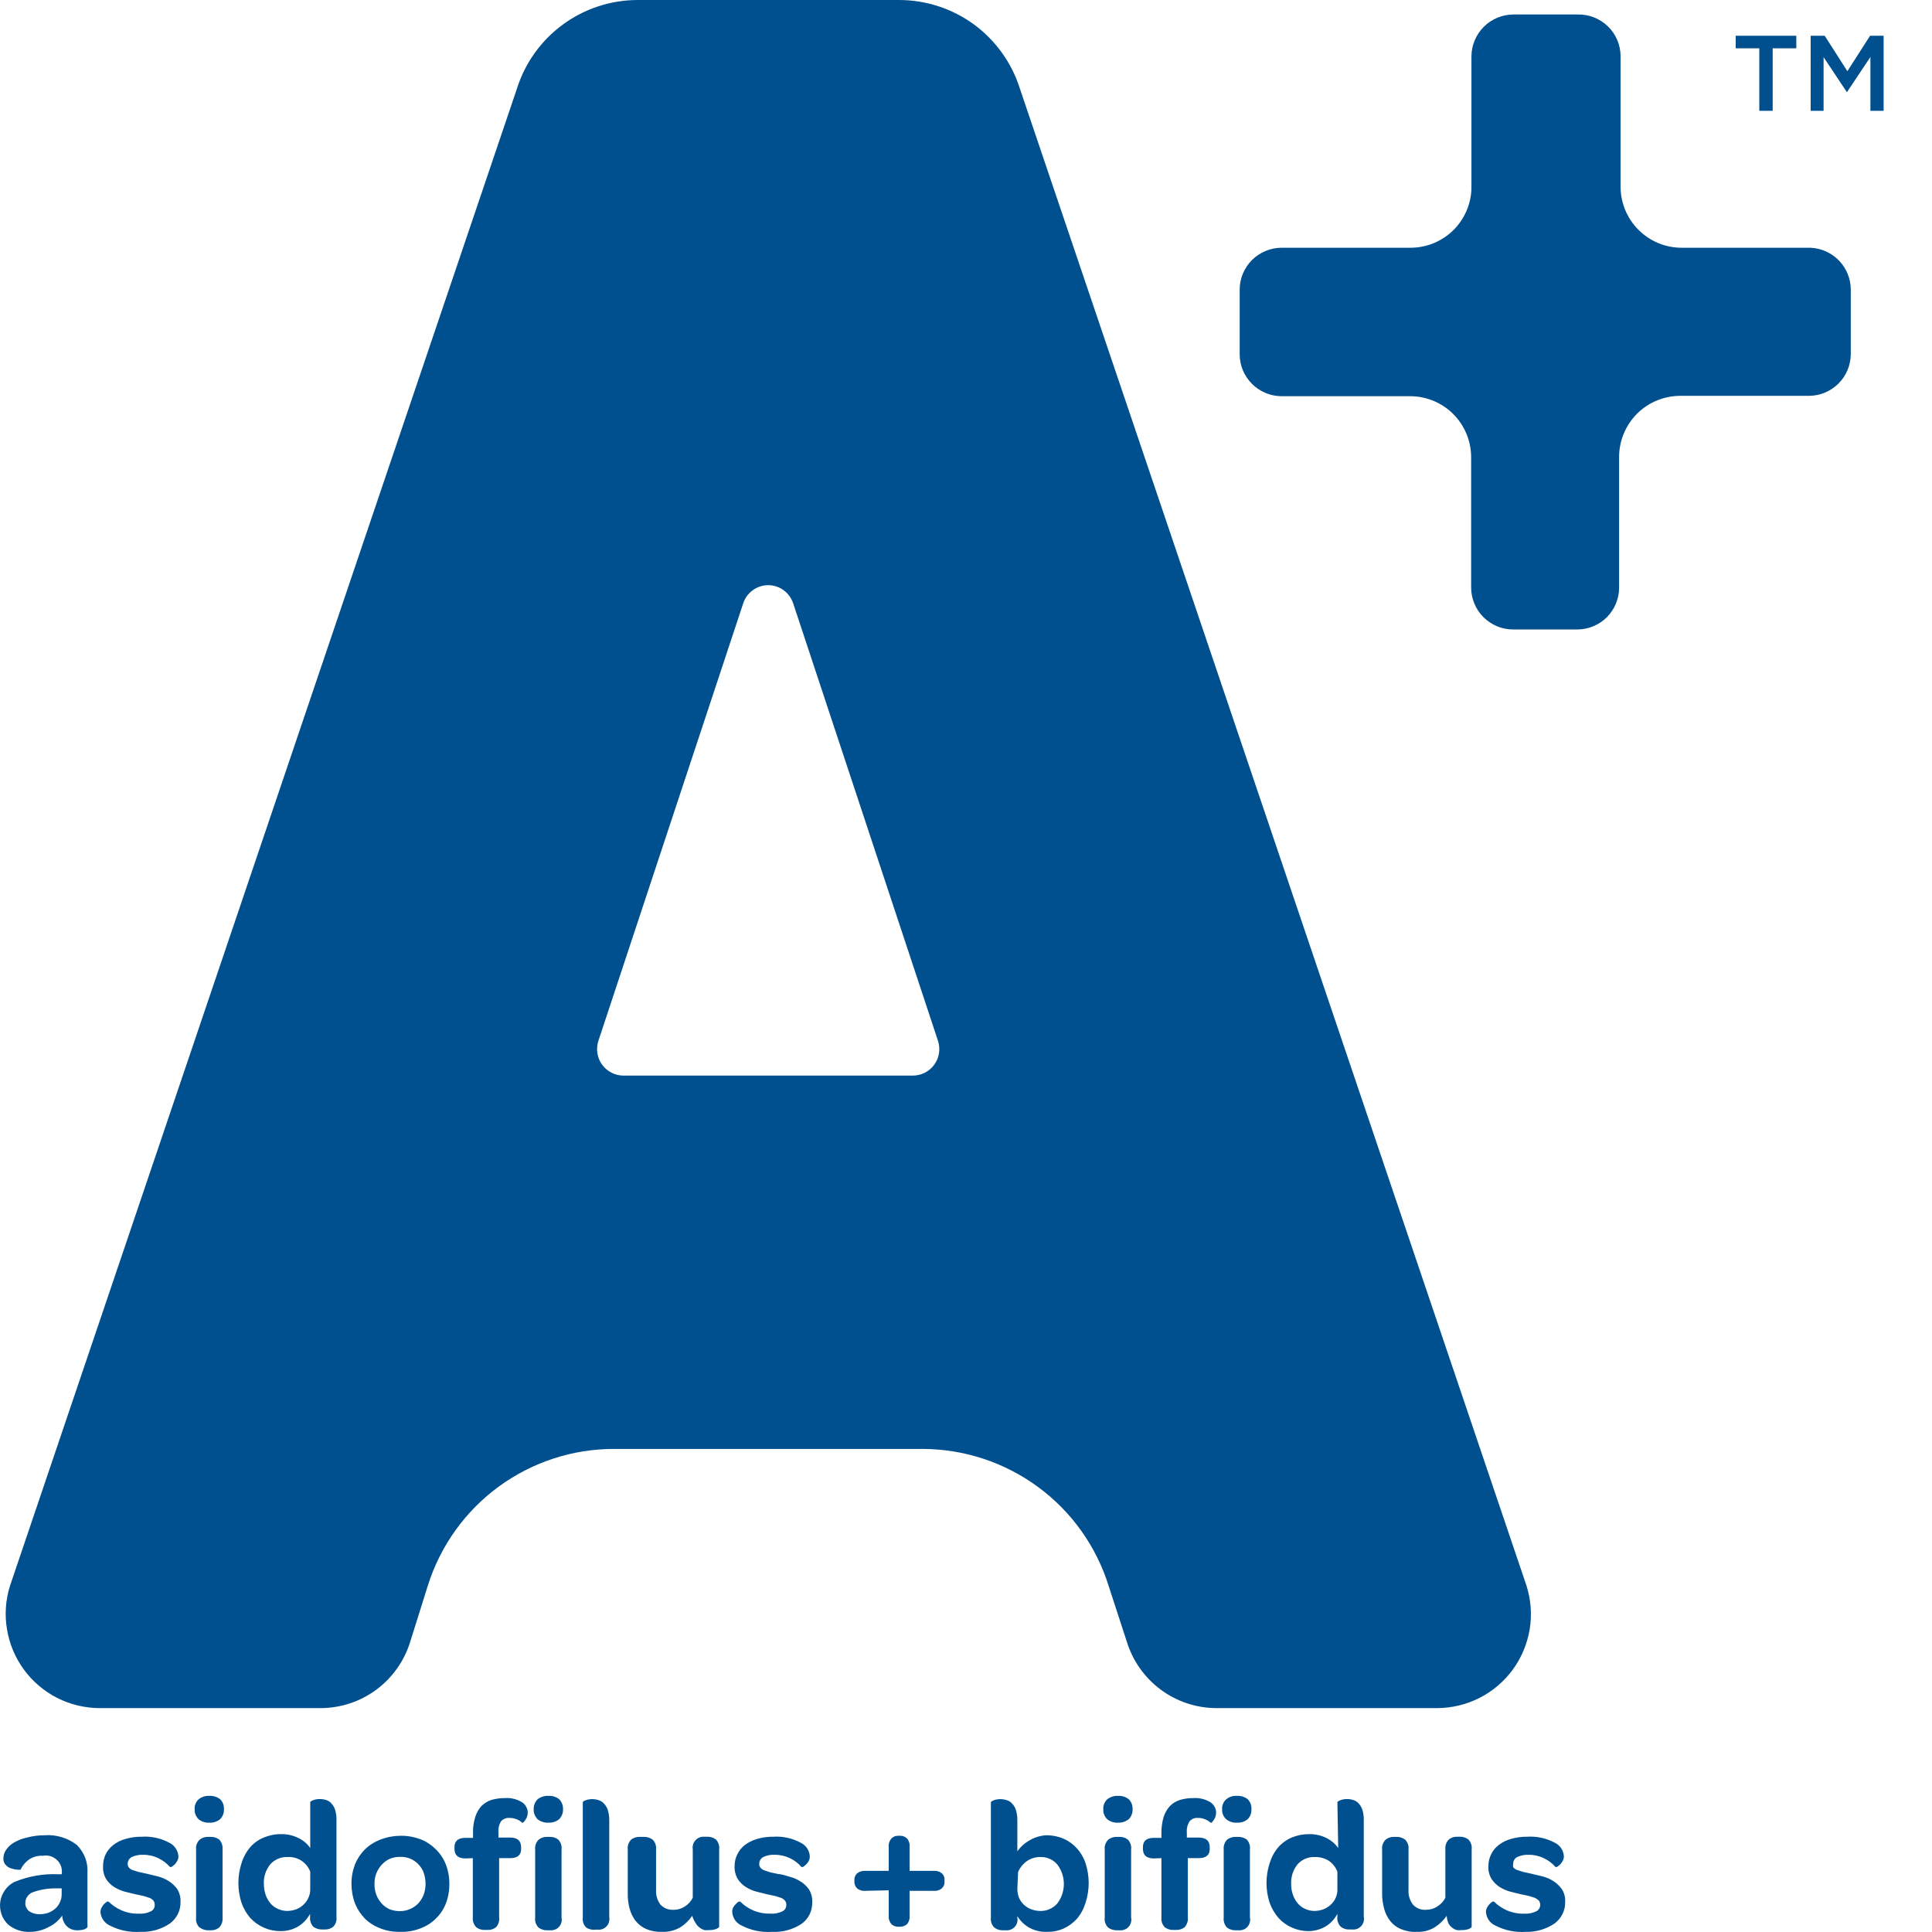 <?xml version="1.0" encoding="UTF-8"?>
<svg xmlns="http://www.w3.org/2000/svg" width="220" height="220" viewBox="0 0 26 26">
  <path d="M0.579 24.974C0.508 24.969 0.437 24.99 0.38 25.032C0.335 25.067 0.3 25.111 0.276 25.162H0.239C0.212 25.16 0.186 25.155 0.161 25.147C0.13 25.14 0.102 25.124 0.081 25.101C0.068 25.089 0.059 25.075 0.053 25.059C0.047 25.043 0.044 25.025 0.046 25.008C0.046 24.968 0.058 24.929 0.081 24.896C0.107 24.857 0.142 24.824 0.182 24.8C0.236 24.768 0.294 24.744 0.356 24.731C0.435 24.709 0.518 24.698 0.601 24.698C0.756 24.687 0.91 24.733 1.034 24.828C1.084 24.878 1.122 24.937 1.147 25.002C1.172 25.068 1.182 25.138 1.177 25.208V25.936C1.177 25.936 1.164 25.953 1.136 25.964C1.106 25.973 1.075 25.977 1.045 25.977C0.994 25.979 0.944 25.962 0.906 25.929C0.864 25.89 0.839 25.837 0.837 25.779C0.791 25.844 0.73 25.897 0.659 25.931C0.583 25.973 0.498 25.996 0.412 25.998C0.302 26.005 0.193 25.969 0.109 25.899C0.068 25.86 0.037 25.811 0.019 25.758C0.001 25.704 -0.004 25.647 0.004 25.591C0.012 25.535 0.034 25.482 0.067 25.436C0.099 25.39 0.143 25.352 0.193 25.327C0.382 25.249 0.585 25.213 0.789 25.223H0.83C0.836 25.189 0.833 25.154 0.823 25.12C0.812 25.087 0.794 25.058 0.769 25.033C0.744 25.009 0.714 24.991 0.681 24.98C0.648 24.97 0.613 24.968 0.579 24.974V24.974ZM0.531 25.76C0.611 25.763 0.689 25.735 0.748 25.682C0.775 25.657 0.796 25.626 0.81 25.591C0.825 25.557 0.831 25.52 0.83 25.483V25.413H0.765C0.657 25.41 0.549 25.427 0.447 25.463C0.416 25.473 0.389 25.493 0.37 25.52C0.35 25.546 0.34 25.578 0.341 25.611C0.34 25.631 0.344 25.652 0.353 25.67C0.362 25.689 0.374 25.706 0.39 25.719C0.432 25.747 0.481 25.762 0.531 25.76V25.76ZM1.887 25.998C1.748 26.007 1.609 25.979 1.484 25.916C1.447 25.9 1.415 25.875 1.392 25.842C1.368 25.809 1.355 25.77 1.352 25.73C1.352 25.708 1.358 25.686 1.37 25.667C1.378 25.65 1.39 25.634 1.404 25.621C1.415 25.61 1.428 25.6 1.441 25.591C1.441 25.591 1.461 25.591 1.461 25.591C1.51 25.639 1.567 25.678 1.63 25.706C1.704 25.739 1.784 25.756 1.866 25.753C1.922 25.757 1.978 25.747 2.028 25.723C2.045 25.716 2.059 25.703 2.068 25.688C2.078 25.673 2.083 25.655 2.082 25.637C2.083 25.616 2.077 25.595 2.065 25.578C2.051 25.562 2.033 25.549 2.013 25.541L1.931 25.515L1.818 25.491L1.679 25.457C1.63 25.443 1.582 25.423 1.539 25.396C1.495 25.369 1.458 25.332 1.43 25.29C1.399 25.239 1.384 25.179 1.387 25.119C1.386 25.062 1.398 25.006 1.422 24.954C1.446 24.905 1.482 24.862 1.526 24.828C1.574 24.791 1.629 24.764 1.688 24.748C1.758 24.727 1.831 24.717 1.905 24.718C2.034 24.709 2.163 24.737 2.277 24.798C2.313 24.815 2.343 24.841 2.364 24.873C2.386 24.906 2.399 24.943 2.401 24.982C2.402 25.005 2.396 25.026 2.384 25.045C2.374 25.064 2.362 25.081 2.347 25.095L2.308 25.125H2.288C2.244 25.075 2.19 25.035 2.13 25.006C2.067 24.976 1.998 24.96 1.929 24.961C1.875 24.958 1.821 24.969 1.773 24.991C1.756 25 1.743 25.013 1.733 25.029C1.724 25.045 1.718 25.063 1.718 25.082C1.718 25.1 1.723 25.117 1.734 25.132C1.747 25.147 1.764 25.159 1.783 25.166L1.866 25.192L1.976 25.216L2.121 25.251C2.173 25.264 2.223 25.285 2.269 25.314C2.313 25.341 2.352 25.378 2.384 25.42C2.416 25.472 2.432 25.532 2.429 25.593C2.431 25.65 2.419 25.706 2.394 25.757C2.369 25.808 2.332 25.852 2.286 25.886C2.169 25.965 2.029 26.004 1.887 25.998V25.998ZM2.817 24.529C2.764 24.532 2.713 24.515 2.672 24.482C2.654 24.464 2.64 24.443 2.631 24.42C2.622 24.397 2.618 24.372 2.62 24.348C2.618 24.323 2.622 24.299 2.631 24.276C2.64 24.253 2.654 24.232 2.672 24.215C2.713 24.182 2.764 24.165 2.817 24.168C2.869 24.165 2.921 24.181 2.962 24.213C2.98 24.23 2.994 24.252 3.003 24.275C3.012 24.298 3.015 24.323 3.014 24.348C3.015 24.372 3.011 24.397 3.002 24.42C2.993 24.443 2.98 24.464 2.962 24.482C2.921 24.515 2.869 24.532 2.817 24.529ZM2.685 25.94C2.667 25.922 2.654 25.901 2.646 25.878C2.638 25.855 2.636 25.83 2.639 25.805V24.891C2.636 24.867 2.639 24.843 2.647 24.82C2.655 24.797 2.668 24.776 2.685 24.759C2.716 24.733 2.756 24.719 2.797 24.72H2.834C2.876 24.718 2.918 24.731 2.951 24.757C2.968 24.775 2.98 24.796 2.987 24.819C2.995 24.843 2.997 24.867 2.995 24.891V25.805C2.997 25.83 2.995 25.855 2.987 25.878C2.979 25.901 2.966 25.922 2.949 25.94C2.918 25.965 2.879 25.978 2.839 25.977H2.8C2.76 25.977 2.721 25.964 2.689 25.94H2.685ZM4.175 24.25C4.175 24.25 4.188 24.235 4.214 24.226C4.244 24.215 4.276 24.21 4.307 24.211C4.335 24.211 4.362 24.215 4.388 24.224C4.415 24.231 4.439 24.246 4.457 24.267C4.481 24.292 4.499 24.321 4.509 24.354C4.523 24.399 4.53 24.447 4.528 24.495V25.795C4.531 25.819 4.529 25.843 4.522 25.867C4.514 25.89 4.502 25.911 4.485 25.929C4.454 25.954 4.415 25.967 4.375 25.966H4.333C4.291 25.967 4.25 25.954 4.216 25.929C4.2 25.911 4.188 25.89 4.18 25.867C4.173 25.843 4.17 25.819 4.173 25.795V25.756C4.135 25.825 4.08 25.883 4.013 25.925C3.941 25.968 3.858 25.989 3.774 25.988C3.698 25.988 3.622 25.973 3.552 25.942C3.482 25.911 3.419 25.866 3.367 25.81C3.316 25.75 3.276 25.681 3.25 25.606C3.194 25.434 3.194 25.248 3.25 25.075C3.274 24.996 3.314 24.922 3.367 24.859C3.417 24.802 3.479 24.758 3.549 24.729C3.623 24.698 3.703 24.682 3.783 24.683C3.865 24.681 3.946 24.7 4.019 24.737C4.082 24.767 4.136 24.813 4.175 24.87V24.25ZM4.175 25.188C4.152 25.127 4.11 25.075 4.055 25.039C4 25.004 3.935 24.987 3.87 24.991C3.826 24.989 3.783 24.997 3.743 25.014C3.703 25.031 3.667 25.056 3.638 25.088C3.577 25.163 3.546 25.258 3.551 25.355C3.551 25.404 3.559 25.453 3.575 25.5C3.589 25.542 3.611 25.581 3.64 25.615C3.667 25.647 3.701 25.672 3.74 25.689C3.779 25.707 3.822 25.716 3.865 25.717C3.906 25.716 3.946 25.709 3.985 25.695C4.021 25.682 4.054 25.661 4.082 25.634C4.112 25.607 4.136 25.574 4.152 25.536C4.169 25.499 4.176 25.458 4.175 25.418V25.188ZM5.384 25.998C5.293 26 5.203 25.984 5.118 25.951C5.041 25.922 4.97 25.878 4.912 25.821C4.854 25.762 4.809 25.693 4.778 25.617C4.746 25.533 4.73 25.443 4.73 25.353C4.729 25.262 4.746 25.173 4.778 25.088C4.809 25.013 4.854 24.945 4.912 24.887C4.974 24.828 5.048 24.782 5.129 24.753C5.214 24.721 5.304 24.705 5.395 24.705C5.486 24.704 5.576 24.721 5.662 24.753C5.738 24.783 5.807 24.829 5.865 24.887C5.924 24.945 5.97 25.014 6 25.091C6.032 25.175 6.048 25.265 6.047 25.355C6.048 25.445 6.032 25.534 6 25.617C5.97 25.694 5.924 25.763 5.865 25.82C5.807 25.878 5.736 25.922 5.659 25.951C5.572 25.985 5.478 26.001 5.384 25.998V25.998ZM5.384 25.719C5.43 25.719 5.475 25.71 5.517 25.692C5.559 25.674 5.597 25.648 5.629 25.615C5.66 25.581 5.684 25.542 5.701 25.5C5.718 25.454 5.727 25.404 5.727 25.355C5.727 25.304 5.719 25.254 5.703 25.205C5.68 25.14 5.636 25.084 5.579 25.045C5.522 25.006 5.453 24.986 5.384 24.989C5.337 24.988 5.29 24.997 5.246 25.015C5.205 25.033 5.169 25.06 5.139 25.093C5.106 25.128 5.08 25.169 5.063 25.215C5.046 25.26 5.038 25.309 5.04 25.357C5.038 25.454 5.073 25.548 5.139 25.619C5.169 25.652 5.205 25.677 5.246 25.695C5.29 25.712 5.338 25.72 5.386 25.719H5.384ZM6.264 25.01C6.166 25.01 6.116 24.967 6.116 24.88V24.859C6.116 24.774 6.166 24.733 6.264 24.733H6.366V24.668C6.363 24.595 6.374 24.521 6.396 24.451C6.413 24.397 6.441 24.346 6.48 24.304C6.518 24.267 6.564 24.238 6.615 24.222C6.672 24.206 6.731 24.198 6.79 24.198C6.874 24.191 6.958 24.212 7.029 24.256C7.051 24.272 7.069 24.292 7.082 24.316C7.095 24.34 7.102 24.366 7.102 24.393C7.102 24.414 7.098 24.434 7.091 24.454C7.084 24.469 7.075 24.485 7.065 24.499C7.058 24.51 7.049 24.52 7.039 24.529C7.039 24.529 7.029 24.529 7.026 24.529C7.006 24.51 6.982 24.494 6.955 24.484C6.924 24.471 6.891 24.464 6.857 24.465C6.836 24.463 6.815 24.466 6.795 24.474C6.775 24.482 6.757 24.494 6.743 24.51C6.715 24.556 6.703 24.61 6.708 24.664V24.729H6.866C6.964 24.729 7.013 24.772 7.013 24.861V24.883C7.013 24.965 6.964 25.006 6.866 25.006H6.717V25.801C6.72 25.825 6.718 25.85 6.711 25.873C6.704 25.896 6.692 25.917 6.675 25.936C6.642 25.962 6.601 25.975 6.558 25.972H6.522C6.481 25.974 6.441 25.96 6.409 25.936C6.392 25.918 6.379 25.897 6.371 25.873C6.363 25.85 6.361 25.826 6.363 25.801V25.006L6.264 25.01ZM7.382 24.529C7.328 24.532 7.276 24.515 7.234 24.482C7.217 24.464 7.203 24.443 7.194 24.42C7.185 24.397 7.181 24.372 7.182 24.348C7.181 24.323 7.185 24.299 7.194 24.276C7.203 24.253 7.217 24.232 7.234 24.215C7.276 24.182 7.328 24.165 7.382 24.168C7.433 24.165 7.484 24.181 7.525 24.213C7.543 24.23 7.556 24.252 7.565 24.275C7.574 24.298 7.578 24.323 7.577 24.348C7.578 24.372 7.574 24.397 7.565 24.42C7.556 24.443 7.542 24.464 7.525 24.482C7.484 24.514 7.434 24.531 7.382 24.529ZM7.247 25.94C7.23 25.922 7.217 25.901 7.209 25.878C7.201 25.855 7.199 25.83 7.202 25.805V24.891C7.199 24.867 7.202 24.843 7.21 24.82C7.218 24.797 7.23 24.776 7.247 24.759C7.279 24.733 7.319 24.719 7.36 24.72H7.399C7.441 24.718 7.481 24.731 7.514 24.757C7.53 24.775 7.543 24.796 7.55 24.819C7.558 24.843 7.56 24.867 7.557 24.891V25.805C7.562 25.828 7.561 25.851 7.555 25.872C7.549 25.894 7.538 25.914 7.523 25.931C7.508 25.948 7.489 25.96 7.468 25.968C7.446 25.976 7.424 25.979 7.401 25.977H7.367C7.324 25.979 7.282 25.966 7.247 25.94V25.94ZM7.889 25.94C7.871 25.922 7.858 25.901 7.85 25.878C7.842 25.855 7.84 25.83 7.843 25.805V24.25C7.843 24.25 7.856 24.235 7.884 24.226C7.94 24.207 8 24.207 8.056 24.226C8.083 24.234 8.108 24.249 8.127 24.27C8.15 24.295 8.168 24.324 8.179 24.356C8.193 24.402 8.2 24.449 8.199 24.497V25.797C8.203 25.819 8.202 25.842 8.196 25.864C8.19 25.886 8.179 25.906 8.164 25.922C8.149 25.939 8.13 25.952 8.109 25.96C8.088 25.968 8.065 25.971 8.043 25.968H8.017C7.972 25.975 7.926 25.965 7.889 25.94ZM9.316 25.782C9.273 25.844 9.218 25.897 9.154 25.938C9.08 25.98 8.996 26.001 8.911 25.998C8.837 26.001 8.763 25.988 8.695 25.959C8.64 25.935 8.592 25.898 8.554 25.851C8.517 25.802 8.49 25.747 8.474 25.689C8.456 25.624 8.447 25.556 8.448 25.489V24.891C8.445 24.867 8.448 24.843 8.455 24.82C8.463 24.798 8.475 24.777 8.491 24.759C8.522 24.733 8.563 24.719 8.604 24.72H8.666C8.709 24.719 8.75 24.732 8.783 24.757C8.801 24.774 8.814 24.796 8.821 24.819C8.829 24.842 8.832 24.867 8.829 24.891V25.435C8.825 25.505 8.846 25.574 8.887 25.63C8.909 25.654 8.935 25.673 8.965 25.685C8.995 25.697 9.027 25.703 9.059 25.701C9.115 25.703 9.17 25.687 9.217 25.656C9.262 25.628 9.299 25.587 9.323 25.539V24.889C9.319 24.867 9.321 24.844 9.327 24.823C9.333 24.801 9.345 24.781 9.36 24.765C9.375 24.748 9.394 24.735 9.415 24.727C9.436 24.719 9.459 24.716 9.481 24.718H9.518C9.56 24.716 9.601 24.73 9.635 24.755C9.651 24.773 9.664 24.794 9.671 24.817C9.679 24.84 9.681 24.865 9.678 24.889V25.933C9.678 25.933 9.665 25.948 9.639 25.959C9.609 25.97 9.576 25.975 9.544 25.974C9.522 25.977 9.501 25.977 9.479 25.974C9.431 25.959 9.39 25.927 9.364 25.884C9.343 25.853 9.326 25.818 9.316 25.782V25.782ZM10.387 25.998C10.248 26.007 10.11 25.979 9.986 25.916C9.949 25.9 9.917 25.875 9.893 25.842C9.87 25.809 9.856 25.77 9.854 25.73C9.853 25.708 9.858 25.686 9.869 25.667C9.878 25.65 9.891 25.634 9.906 25.621C9.916 25.61 9.927 25.599 9.94 25.591C9.953 25.591 9.96 25.591 9.962 25.591C10.015 25.644 10.078 25.686 10.147 25.714C10.216 25.741 10.29 25.755 10.365 25.753C10.421 25.757 10.477 25.747 10.527 25.723C10.544 25.716 10.558 25.703 10.568 25.688C10.577 25.673 10.582 25.655 10.582 25.637C10.583 25.616 10.577 25.595 10.564 25.578C10.55 25.562 10.532 25.549 10.512 25.541L10.43 25.515L10.317 25.491L10.181 25.457C10.131 25.444 10.084 25.423 10.04 25.396C9.996 25.369 9.959 25.333 9.93 25.29C9.899 25.238 9.884 25.179 9.886 25.119C9.885 25.062 9.897 25.005 9.923 24.954C9.947 24.905 9.982 24.862 10.025 24.828C10.074 24.792 10.129 24.765 10.187 24.748C10.258 24.727 10.331 24.717 10.404 24.718C10.533 24.709 10.661 24.737 10.774 24.798C10.81 24.815 10.84 24.841 10.862 24.873C10.883 24.906 10.896 24.943 10.898 24.982C10.898 25.004 10.893 25.026 10.883 25.045C10.873 25.064 10.86 25.081 10.844 25.095C10.832 25.107 10.819 25.117 10.805 25.125H10.785C10.743 25.075 10.69 25.034 10.629 25.006C10.566 24.976 10.496 24.96 10.426 24.961C10.373 24.958 10.32 24.968 10.272 24.991C10.255 25 10.241 25.012 10.232 25.029C10.222 25.045 10.217 25.063 10.218 25.082C10.216 25.102 10.223 25.121 10.235 25.136C10.249 25.152 10.267 25.164 10.287 25.171L10.367 25.197L10.478 25.221C10.523 25.221 10.571 25.242 10.623 25.255C10.675 25.268 10.725 25.289 10.77 25.318C10.815 25.345 10.854 25.381 10.885 25.424C10.918 25.476 10.933 25.537 10.931 25.598C10.932 25.654 10.92 25.711 10.896 25.762C10.871 25.813 10.834 25.857 10.787 25.89C10.669 25.968 10.528 26.006 10.387 25.998ZM11.643 25.446C11.623 25.448 11.604 25.446 11.585 25.44C11.566 25.434 11.548 25.424 11.533 25.411C11.521 25.399 11.512 25.385 11.506 25.369C11.5 25.354 11.497 25.337 11.498 25.32V25.301C11.497 25.284 11.5 25.268 11.506 25.253C11.512 25.237 11.521 25.224 11.533 25.212C11.564 25.187 11.603 25.175 11.643 25.177H11.96V24.852C11.958 24.832 11.96 24.812 11.967 24.793C11.973 24.774 11.983 24.757 11.996 24.742C12.008 24.729 12.023 24.72 12.039 24.713C12.055 24.707 12.072 24.704 12.09 24.705H12.116C12.133 24.705 12.149 24.708 12.165 24.714C12.18 24.721 12.195 24.73 12.207 24.742C12.22 24.757 12.229 24.774 12.235 24.794C12.241 24.812 12.243 24.832 12.241 24.852V25.177H12.566C12.606 25.174 12.646 25.186 12.677 25.212C12.688 25.224 12.698 25.237 12.704 25.253C12.71 25.268 12.712 25.284 12.711 25.301V25.32C12.712 25.337 12.71 25.354 12.704 25.369C12.698 25.385 12.689 25.399 12.677 25.411C12.662 25.424 12.644 25.434 12.625 25.44C12.606 25.446 12.586 25.448 12.566 25.446H12.241V25.782C12.243 25.802 12.241 25.822 12.235 25.841C12.229 25.861 12.22 25.879 12.207 25.894C12.182 25.917 12.149 25.929 12.116 25.929H12.09C12.055 25.93 12.022 25.918 11.996 25.894C11.983 25.879 11.973 25.861 11.967 25.842C11.96 25.822 11.958 25.802 11.96 25.782V25.439L11.643 25.446ZM13.691 25.805C13.695 25.828 13.695 25.851 13.689 25.872C13.683 25.894 13.672 25.914 13.656 25.931C13.641 25.948 13.622 25.96 13.601 25.968C13.58 25.976 13.557 25.979 13.535 25.977H13.498C13.456 25.979 13.414 25.966 13.381 25.94C13.364 25.922 13.35 25.901 13.342 25.878C13.335 25.855 13.332 25.83 13.335 25.805V24.25C13.335 24.25 13.351 24.235 13.377 24.226C13.432 24.207 13.492 24.207 13.548 24.226C13.575 24.233 13.6 24.248 13.619 24.27C13.643 24.294 13.661 24.323 13.671 24.356C13.685 24.402 13.692 24.449 13.691 24.497V24.915C13.734 24.853 13.791 24.802 13.857 24.766C13.926 24.725 14.003 24.702 14.083 24.698C14.162 24.698 14.24 24.713 14.312 24.744C14.381 24.774 14.442 24.818 14.492 24.874C14.545 24.932 14.585 25.001 14.609 25.075C14.665 25.248 14.665 25.434 14.609 25.606C14.585 25.686 14.546 25.759 14.492 25.823C14.441 25.879 14.379 25.924 14.31 25.955C14.239 25.986 14.161 26 14.083 25.998C13.998 26 13.915 25.979 13.842 25.936C13.78 25.899 13.728 25.848 13.691 25.786V25.805ZM13.691 25.42C13.691 25.462 13.699 25.503 13.714 25.541C13.73 25.576 13.752 25.608 13.78 25.634C13.809 25.661 13.842 25.681 13.879 25.695C13.917 25.709 13.958 25.716 13.998 25.717C14.042 25.718 14.085 25.71 14.124 25.692C14.164 25.675 14.199 25.649 14.228 25.617C14.286 25.541 14.317 25.449 14.317 25.354C14.317 25.259 14.286 25.166 14.228 25.091C14.201 25.059 14.168 25.034 14.13 25.017C14.093 25 14.053 24.991 14.011 24.991C13.944 24.988 13.877 25.007 13.821 25.045C13.768 25.082 13.727 25.133 13.701 25.192L13.691 25.42ZM15.047 24.529C14.994 24.532 14.941 24.515 14.9 24.482C14.882 24.464 14.868 24.443 14.859 24.42C14.85 24.397 14.846 24.372 14.848 24.348C14.846 24.323 14.85 24.299 14.859 24.276C14.868 24.253 14.882 24.232 14.9 24.215C14.941 24.182 14.994 24.165 15.047 24.168C15.098 24.165 15.149 24.181 15.19 24.213C15.208 24.23 15.222 24.252 15.23 24.275C15.239 24.298 15.243 24.323 15.242 24.348C15.243 24.372 15.239 24.397 15.23 24.42C15.221 24.443 15.208 24.464 15.19 24.482C15.149 24.514 15.099 24.531 15.047 24.529ZM14.913 25.94C14.895 25.922 14.882 25.901 14.874 25.878C14.866 25.855 14.864 25.83 14.867 25.805V24.891C14.864 24.867 14.867 24.843 14.875 24.82C14.883 24.797 14.896 24.776 14.913 24.759C14.944 24.733 14.984 24.719 15.025 24.72H15.064C15.106 24.718 15.146 24.731 15.179 24.757C15.195 24.775 15.208 24.796 15.215 24.819C15.223 24.843 15.225 24.867 15.222 24.891V25.805C15.227 25.828 15.226 25.851 15.22 25.872C15.214 25.894 15.203 25.914 15.188 25.931C15.173 25.948 15.154 25.96 15.133 25.968C15.112 25.976 15.089 25.979 15.066 25.977H15.03C14.988 25.978 14.946 25.965 14.913 25.94ZM15.53 25.01C15.43 25.01 15.381 24.967 15.381 24.88V24.859C15.381 24.774 15.43 24.733 15.53 24.733H15.63V24.668C15.629 24.595 15.639 24.522 15.66 24.451C15.677 24.397 15.706 24.346 15.745 24.304C15.783 24.266 15.83 24.238 15.881 24.222C15.937 24.206 15.996 24.198 16.054 24.198C16.138 24.191 16.222 24.212 16.293 24.256C16.315 24.272 16.333 24.292 16.346 24.316C16.359 24.34 16.366 24.366 16.366 24.393C16.366 24.414 16.362 24.434 16.355 24.454C16.349 24.47 16.34 24.485 16.329 24.499L16.306 24.529C16.306 24.529 16.293 24.529 16.291 24.529C16.27 24.51 16.246 24.494 16.219 24.484C16.188 24.47 16.155 24.464 16.122 24.465C16.101 24.463 16.079 24.466 16.06 24.474C16.04 24.482 16.023 24.494 16.009 24.51C15.98 24.556 15.967 24.61 15.972 24.664V24.729H16.13C16.23 24.729 16.28 24.772 16.28 24.861V24.883C16.28 24.965 16.23 25.006 16.13 25.006H15.985V25.801C15.988 25.825 15.986 25.85 15.978 25.873C15.971 25.896 15.958 25.918 15.942 25.936C15.909 25.961 15.868 25.974 15.827 25.972H15.788C15.747 25.974 15.707 25.96 15.675 25.936C15.658 25.918 15.645 25.897 15.637 25.873C15.63 25.85 15.627 25.826 15.63 25.801V25.006L15.53 25.01ZM16.646 24.529C16.593 24.532 16.542 24.515 16.501 24.482C16.482 24.465 16.468 24.444 16.459 24.421C16.449 24.397 16.445 24.372 16.447 24.348C16.445 24.323 16.449 24.298 16.459 24.275C16.468 24.252 16.482 24.232 16.501 24.215C16.541 24.181 16.593 24.164 16.646 24.168C16.698 24.165 16.75 24.181 16.791 24.213C16.808 24.231 16.822 24.252 16.831 24.275C16.839 24.298 16.843 24.323 16.841 24.348C16.842 24.372 16.839 24.397 16.83 24.42C16.822 24.443 16.808 24.464 16.791 24.482C16.75 24.515 16.698 24.532 16.646 24.529ZM16.512 25.94C16.495 25.922 16.483 25.901 16.475 25.877C16.468 25.854 16.465 25.83 16.468 25.805V24.891C16.466 24.867 16.468 24.843 16.476 24.82C16.483 24.798 16.495 24.777 16.512 24.759C16.544 24.733 16.585 24.719 16.626 24.72H16.663C16.705 24.719 16.747 24.732 16.78 24.757C16.796 24.775 16.808 24.797 16.815 24.82C16.822 24.843 16.824 24.867 16.821 24.891V25.805C16.826 25.828 16.825 25.851 16.819 25.872C16.813 25.894 16.802 25.914 16.787 25.931C16.772 25.948 16.753 25.96 16.732 25.968C16.71 25.976 16.688 25.979 16.665 25.977H16.628C16.586 25.978 16.545 25.965 16.512 25.94V25.94ZM17.998 24.25C17.998 24.25 18.013 24.235 18.039 24.226C18.069 24.215 18.1 24.21 18.132 24.211C18.159 24.211 18.186 24.215 18.212 24.224C18.239 24.232 18.263 24.247 18.282 24.267C18.305 24.292 18.323 24.321 18.334 24.354C18.348 24.399 18.354 24.447 18.353 24.495V25.795C18.358 25.817 18.357 25.84 18.351 25.861C18.345 25.883 18.334 25.903 18.319 25.92C18.303 25.937 18.285 25.95 18.263 25.958C18.242 25.966 18.22 25.968 18.197 25.966H18.16C18.118 25.968 18.076 25.955 18.043 25.929C18.026 25.912 18.013 25.89 18.005 25.867C17.997 25.844 17.994 25.819 17.998 25.795V25.756C17.961 25.825 17.907 25.884 17.84 25.925C17.767 25.967 17.685 25.989 17.601 25.988C17.526 25.987 17.453 25.971 17.385 25.94C17.316 25.91 17.255 25.866 17.205 25.81C17.153 25.75 17.113 25.681 17.086 25.606C17.03 25.434 17.03 25.248 17.086 25.075C17.11 24.996 17.149 24.922 17.203 24.859C17.252 24.803 17.314 24.758 17.382 24.729C17.457 24.698 17.536 24.683 17.616 24.683C17.699 24.681 17.781 24.7 17.855 24.737C17.916 24.768 17.969 24.813 18.009 24.87L17.998 24.25ZM17.998 25.188C17.975 25.13 17.936 25.079 17.885 25.043C17.828 25.007 17.762 24.989 17.694 24.991C17.651 24.989 17.608 24.997 17.567 25.014C17.527 25.03 17.492 25.056 17.463 25.088C17.402 25.163 17.371 25.258 17.376 25.355C17.375 25.404 17.383 25.454 17.4 25.5C17.414 25.542 17.436 25.581 17.465 25.615C17.492 25.647 17.526 25.672 17.564 25.689C17.604 25.707 17.647 25.717 17.69 25.717C17.731 25.716 17.771 25.709 17.809 25.695C17.845 25.681 17.878 25.66 17.907 25.634C17.937 25.607 17.961 25.574 17.977 25.536C17.993 25.499 18 25.458 17.998 25.418V25.188ZM19.469 25.782C19.426 25.844 19.37 25.897 19.306 25.938C19.234 25.981 19.15 26.002 19.066 25.998C18.992 26.002 18.918 25.988 18.849 25.959C18.794 25.936 18.745 25.898 18.708 25.851C18.671 25.803 18.643 25.748 18.628 25.689C18.61 25.624 18.6 25.557 18.6 25.489V24.891C18.597 24.867 18.6 24.843 18.608 24.82C18.616 24.797 18.629 24.776 18.645 24.759C18.676 24.733 18.716 24.719 18.756 24.72H18.795C18.836 24.719 18.877 24.732 18.91 24.757C18.927 24.774 18.94 24.796 18.948 24.819C18.956 24.842 18.958 24.867 18.955 24.891V25.435C18.951 25.505 18.972 25.574 19.014 25.63C19.035 25.654 19.062 25.673 19.092 25.686C19.122 25.698 19.155 25.703 19.187 25.701C19.243 25.702 19.297 25.687 19.343 25.656C19.389 25.628 19.427 25.587 19.451 25.539V24.889C19.449 24.865 19.451 24.841 19.459 24.818C19.466 24.796 19.479 24.775 19.495 24.757C19.527 24.73 19.568 24.716 19.61 24.718H19.644C19.686 24.716 19.728 24.729 19.761 24.755C19.778 24.773 19.791 24.794 19.798 24.817C19.806 24.84 19.808 24.865 19.805 24.889V25.933C19.805 25.933 19.792 25.948 19.768 25.959C19.737 25.97 19.705 25.975 19.672 25.974C19.65 25.977 19.628 25.977 19.605 25.974C19.582 25.968 19.561 25.957 19.543 25.942C19.522 25.927 19.505 25.907 19.493 25.884C19.479 25.851 19.471 25.817 19.469 25.782V25.782ZM20.53 25.998C20.392 26.007 20.253 25.979 20.13 25.916C20.092 25.9 20.06 25.875 20.037 25.842C20.014 25.809 20 25.77 19.997 25.73C19.997 25.708 20.003 25.686 20.015 25.667C20.023 25.65 20.035 25.634 20.049 25.621C20.06 25.609 20.073 25.599 20.086 25.591C20.098 25.591 20.104 25.591 20.106 25.591C20.154 25.639 20.211 25.678 20.273 25.706C20.348 25.739 20.429 25.756 20.511 25.753C20.566 25.757 20.621 25.747 20.671 25.723C20.688 25.716 20.702 25.703 20.712 25.688C20.722 25.673 20.727 25.655 20.728 25.637C20.728 25.616 20.722 25.595 20.71 25.578C20.695 25.563 20.677 25.551 20.658 25.541L20.576 25.515L20.463 25.491L20.325 25.457C20.275 25.443 20.228 25.423 20.184 25.396C20.141 25.369 20.104 25.332 20.075 25.29C20.043 25.239 20.027 25.179 20.03 25.119C20.029 25.062 20.042 25.005 20.067 24.954C20.091 24.904 20.127 24.861 20.171 24.828C20.219 24.791 20.274 24.764 20.333 24.748C20.403 24.727 20.477 24.717 20.55 24.718C20.679 24.709 20.808 24.737 20.923 24.798C20.958 24.815 20.988 24.841 21.01 24.873C21.031 24.906 21.044 24.943 21.046 24.982C21.046 25.004 21.04 25.026 21.029 25.045C21.019 25.063 21.006 25.08 20.992 25.095L20.953 25.125H20.933C20.89 25.075 20.836 25.035 20.775 25.006C20.712 24.976 20.643 24.96 20.574 24.961C20.52 24.958 20.467 24.969 20.418 24.991C20.401 25 20.387 25.012 20.378 25.029C20.368 25.045 20.363 25.063 20.364 25.082C20.36 25.098 20.36 25.116 20.366 25.132C20.381 25.147 20.398 25.159 20.418 25.166L20.5 25.192L20.611 25.216L20.756 25.251C20.808 25.264 20.858 25.285 20.903 25.314C20.947 25.341 20.985 25.378 21.016 25.42C21.05 25.471 21.067 25.532 21.063 25.593C21.065 25.65 21.053 25.706 21.028 25.757C21.003 25.808 20.966 25.852 20.92 25.886C20.805 25.963 20.669 26.002 20.53 25.998V25.998ZM24.363 3.334H22.63C22.412 3.334 22.203 3.247 22.049 3.092C21.895 2.938 21.809 2.729 21.809 2.511V0.758C21.809 0.683 21.794 0.609 21.765 0.54C21.735 0.47 21.693 0.408 21.639 0.355C21.585 0.303 21.522 0.262 21.452 0.234C21.382 0.207 21.307 0.193 21.232 0.195H20.366C20.216 0.196 20.074 0.255 19.968 0.361C19.863 0.466 19.803 0.609 19.802 0.758V2.511C19.803 2.619 19.782 2.726 19.741 2.825C19.7 2.925 19.64 3.016 19.564 3.092C19.487 3.169 19.397 3.229 19.298 3.271C19.198 3.312 19.091 3.334 18.983 3.334H17.25C17.176 3.334 17.102 3.348 17.033 3.377C16.964 3.405 16.902 3.447 16.849 3.499C16.796 3.552 16.755 3.614 16.726 3.683C16.697 3.752 16.683 3.825 16.683 3.9V4.766C16.683 4.916 16.742 5.059 16.848 5.165C16.953 5.271 17.096 5.331 17.246 5.332H18.979C19.087 5.332 19.194 5.354 19.293 5.395C19.393 5.437 19.483 5.497 19.559 5.574C19.635 5.65 19.695 5.741 19.736 5.841C19.777 5.94 19.798 6.047 19.798 6.155V7.906C19.798 8.055 19.857 8.199 19.963 8.305C20.069 8.411 20.212 8.471 20.361 8.471H21.228C21.302 8.471 21.375 8.456 21.443 8.427C21.512 8.399 21.574 8.357 21.626 8.305C21.678 8.252 21.719 8.19 21.747 8.121C21.775 8.053 21.79 7.98 21.789 7.906V6.151C21.789 5.933 21.876 5.724 22.029 5.569C22.183 5.415 22.392 5.328 22.61 5.327H24.343C24.493 5.327 24.636 5.267 24.742 5.161C24.848 5.055 24.907 4.912 24.907 4.762V3.9C24.907 3.753 24.85 3.613 24.749 3.507C24.648 3.402 24.509 3.34 24.363 3.334V3.334ZM23.856 1.491H23.676V0.65H23.358V0.481H24.174V0.65H23.856V1.491ZM24.855 1.241L24.541 0.769V1.491H24.367V0.481H24.556L24.861 0.958L25.167 0.481H25.349V1.491H25.171V0.767L24.855 1.241ZM16.364 22.987H19.341C19.54 22.986 19.735 22.939 19.912 22.849C20.089 22.759 20.242 22.628 20.359 22.468C20.476 22.308 20.553 22.122 20.586 21.926C20.618 21.73 20.603 21.53 20.543 21.34L13.725 1.192C13.616 0.846 13.399 0.544 13.107 0.329C12.814 0.115 12.461 -0 12.098 3.91892e-07H8.58C8.217 0.001 7.863 0.117 7.571 0.333C7.279 0.548 7.063 0.851 6.955 1.198L0.135 21.34C0.075 21.53 0.061 21.73 0.094 21.926C0.126 22.122 0.204 22.308 0.321 22.468C0.438 22.628 0.592 22.759 0.768 22.849C0.945 22.939 1.141 22.986 1.339 22.987H4.316C4.585 22.986 4.847 22.9 5.063 22.74C5.279 22.58 5.439 22.356 5.519 22.099L5.759 21.334C5.928 20.801 6.261 20.336 6.712 20.006C7.163 19.676 7.707 19.498 8.266 19.499H12.415C12.975 19.5 13.52 19.68 13.971 20.012C14.422 20.344 14.755 20.812 14.921 21.347L15.166 22.099C15.246 22.355 15.405 22.578 15.62 22.738C15.836 22.898 16.096 22.985 16.364 22.987ZM8.051 14.013L10.001 8.122C10.024 8.051 10.068 7.988 10.129 7.944C10.19 7.899 10.263 7.875 10.338 7.875C10.413 7.875 10.486 7.899 10.547 7.944C10.607 7.988 10.652 8.051 10.675 8.122L12.625 14.013C12.641 14.066 12.645 14.123 12.636 14.177C12.627 14.232 12.605 14.284 12.572 14.329C12.539 14.374 12.496 14.411 12.447 14.436C12.397 14.461 12.342 14.474 12.287 14.475H8.387C8.332 14.474 8.277 14.461 8.228 14.435C8.178 14.41 8.136 14.373 8.103 14.328C8.07 14.284 8.049 14.232 8.04 14.177C8.031 14.122 8.035 14.066 8.051 14.013V14.013Z" fill="#00508f"></path>
</svg>
